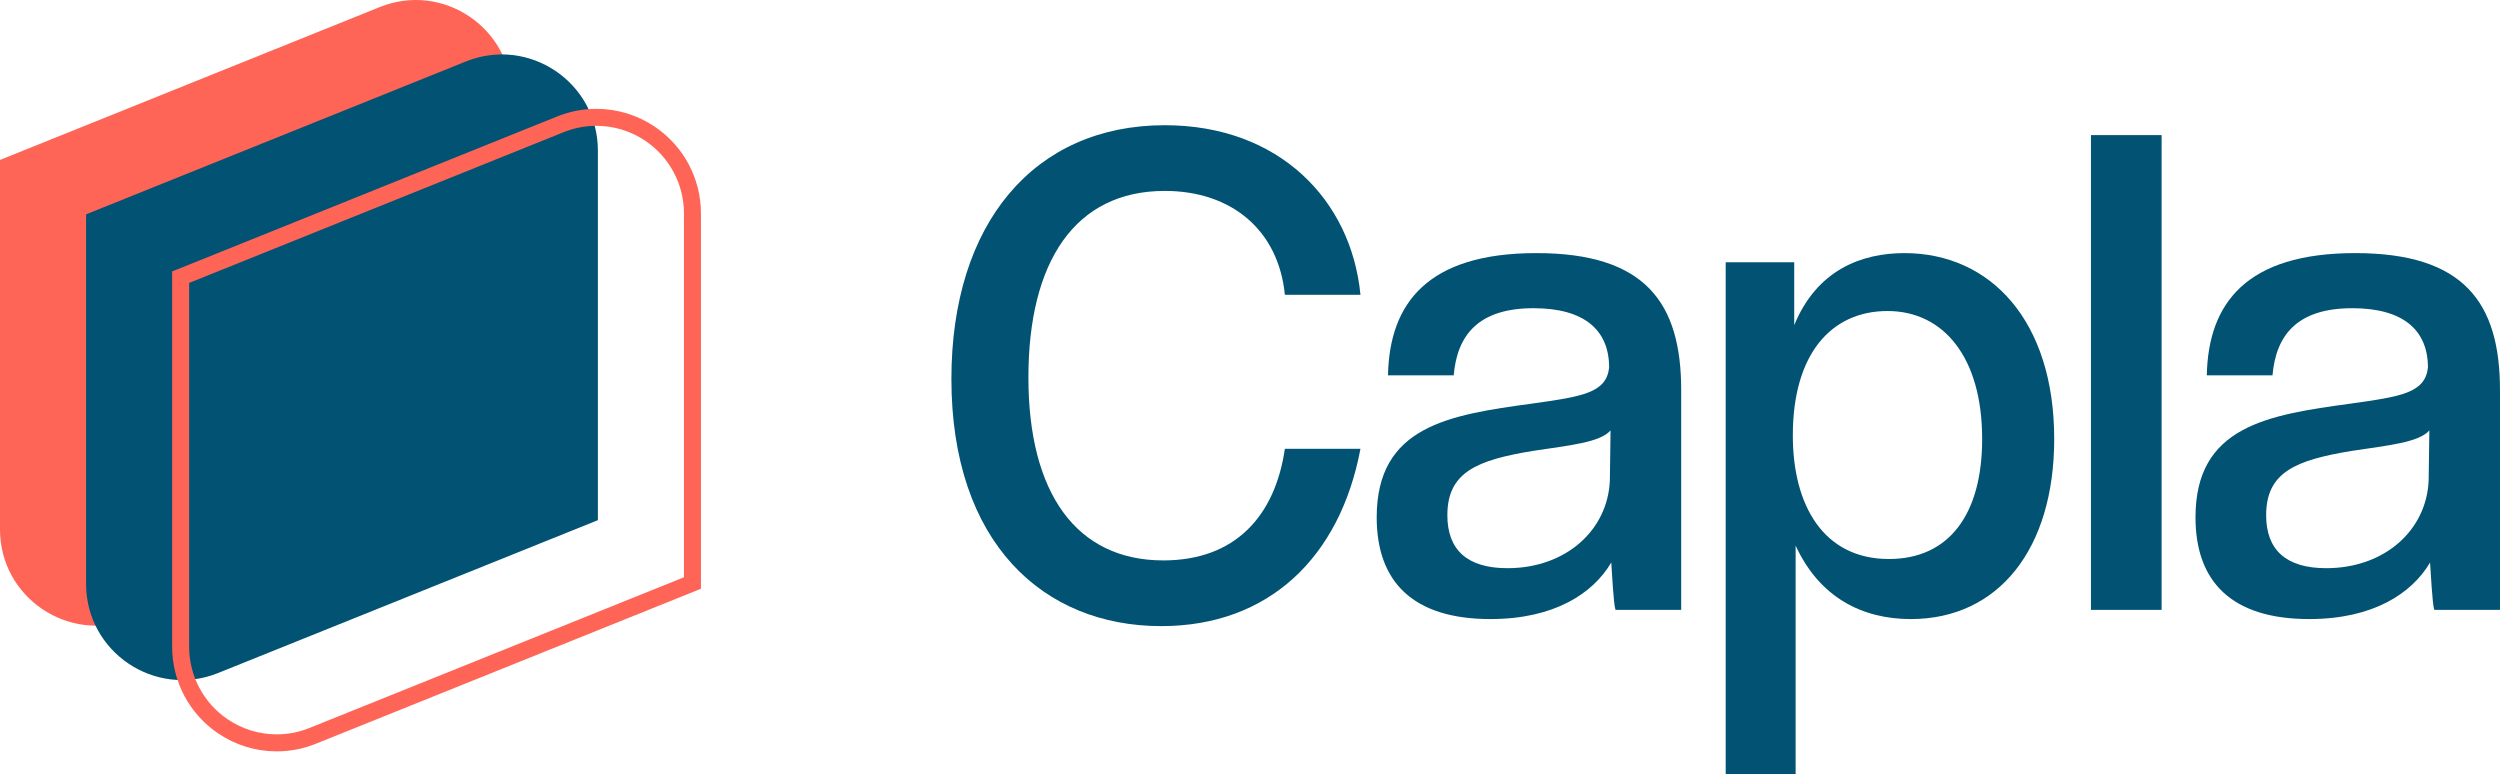 <?xml version="1.0" encoding="UTF-8"?>
<svg id="Calque_1" xmlns="http://www.w3.org/2000/svg" viewBox="0 0 1963.76 608.37">
  <defs>
    <style>
      .cls-1 {
        fill: #ff6557;
      }

      .cls-2 {
        fill: #025373;
      }
    </style>
  </defs>
  <g>
    <path class="cls-1" d="M402.03,365.84l-298.36,120.08C54.06,505.89,0,469.37,0,415.9V125.62L298.36,5.53c49.61-19.96,103.67,16.55,103.67,70.03v290.28Z"/>
    <path class="cls-2" d="M469.64,408.59l-298.36,120.08c-49.61,19.96-103.67-16.55-103.67-70.03V168.36L365.97,48.28c49.61-19.96,103.67,16.55,103.67,70.03v290.28Z"/>
    <path class="cls-1" d="M514.43,99.58c-13.65-9.22-29.54-14.08-45.97-14.08-10.55,0-20.88,2-30.7,5.95l-298.37,120.09-2.47.99-1.71.7v294.79c0,27.34,13.52,52.79,36.17,68.09,13.65,9.22,29.54,14.09,45.97,14.09,10.55,0,20.88-2,30.7-5.96l298.37-120.09,2.47-.99,1.71-.69V167.67c0-27.34-13.52-52.78-36.17-68.09ZM537.25,453.44l-294.18,118.4c-8.23,3.31-16.87,4.99-25.71,4.99-13.75,0-27.06-4.08-38.5-11.8-18.96-12.82-30.29-34.13-30.29-57.02V222.23l294.18-118.4c8.23-3.31,16.87-4.99,25.71-4.99,13.75,0,27.06,4.08,38.5,11.8,18.96,12.82,30.29,34.14,30.29,57.02v285.77Z"/>
  </g>
  <g>
    <path class="cls-2" d="M1068.65,352.53c-16.09,85.46-72.14,139.29-156.5,139.29-92.68,0-164.82-65.48-164.82-194.23,0-122.09,64.93-199.23,167.6-199.23,89.9,0,146.51,58.82,153.72,133.19h-59.38c-4.99-50.5-41.62-81.58-94.34-81.58-70.48,0-107.11,55.5-107.11,146.51s37.74,143.73,106,143.73c56.05,0,87.68-34.41,95.45-87.68h59.38Z"/>
    <path class="cls-2" d="M1268.98,479.06c-1.66-4.99-2.77-30.52-3.33-37.18-14.43,24.42-44.95,44.4-94.9,44.4-61.04,0-89.35-29.41-89.35-79.91,0-71.59,56.6-80.47,122.09-89.35,39.4-5.55,58.27-8.32,60.49-28.3,0-29.41-19.42-46.62-59.38-46.62-42.73,0-59.93,20.53-62.71,52.72h-51.61c1.11-56.61,31.08-96.01,116.54-96.01s113.77,38.85,113.77,107.66v172.59h-51.61ZM1265.1,338.1c-8.32,9.43-31.63,11.65-61.04,16.09-43.84,7.21-67.15,16.65-67.15,50.5,0,27.19,15.54,41.62,47.17,41.62,46.06,0,78.8-29.97,80.47-68.81l.55-39.4Z"/>
    <path class="cls-2" d="M1355.54,608.37V206.03h53.83v49.39c17.76-43.29,52.72-56.6,86.57-56.6,67.7,0,117.65,53.28,117.65,145.95,0,86.57-43.84,141.51-112.66,141.51-37.74,0-71.59-16.65-90.46-57.72v179.8h-54.94ZM1556.99,344.76c0-64.37-30.52-100.45-74.36-100.45s-74.36,33.3-74.36,97.67c0,55.49,24.42,97.12,75.47,97.12,47.17,0,73.25-34.96,73.25-94.34Z"/>
    <path class="cls-2" d="M1642.45,479.06V106.13h55.5v372.93h-55.5Z"/>
    <path class="cls-2" d="M1912.15,479.06c-1.66-4.99-2.77-30.52-3.33-37.18-14.43,24.42-44.95,44.4-94.9,44.4-61.04,0-89.35-29.41-89.35-79.91,0-71.59,56.6-80.47,122.09-89.35,39.4-5.55,58.27-8.32,60.49-28.3,0-29.41-19.42-46.62-59.38-46.62-42.73,0-59.93,20.53-62.71,52.72h-51.61c1.11-56.61,31.08-96.01,116.54-96.01s113.76,38.85,113.76,107.66v172.59h-51.61ZM1908.27,338.1c-8.32,9.43-31.63,11.65-61.05,16.09-43.84,7.21-67.15,16.65-67.15,50.5,0,27.19,15.54,41.62,47.17,41.62,46.06,0,78.8-29.97,80.47-68.81l.56-39.4Z"/>
  </g>
</svg>